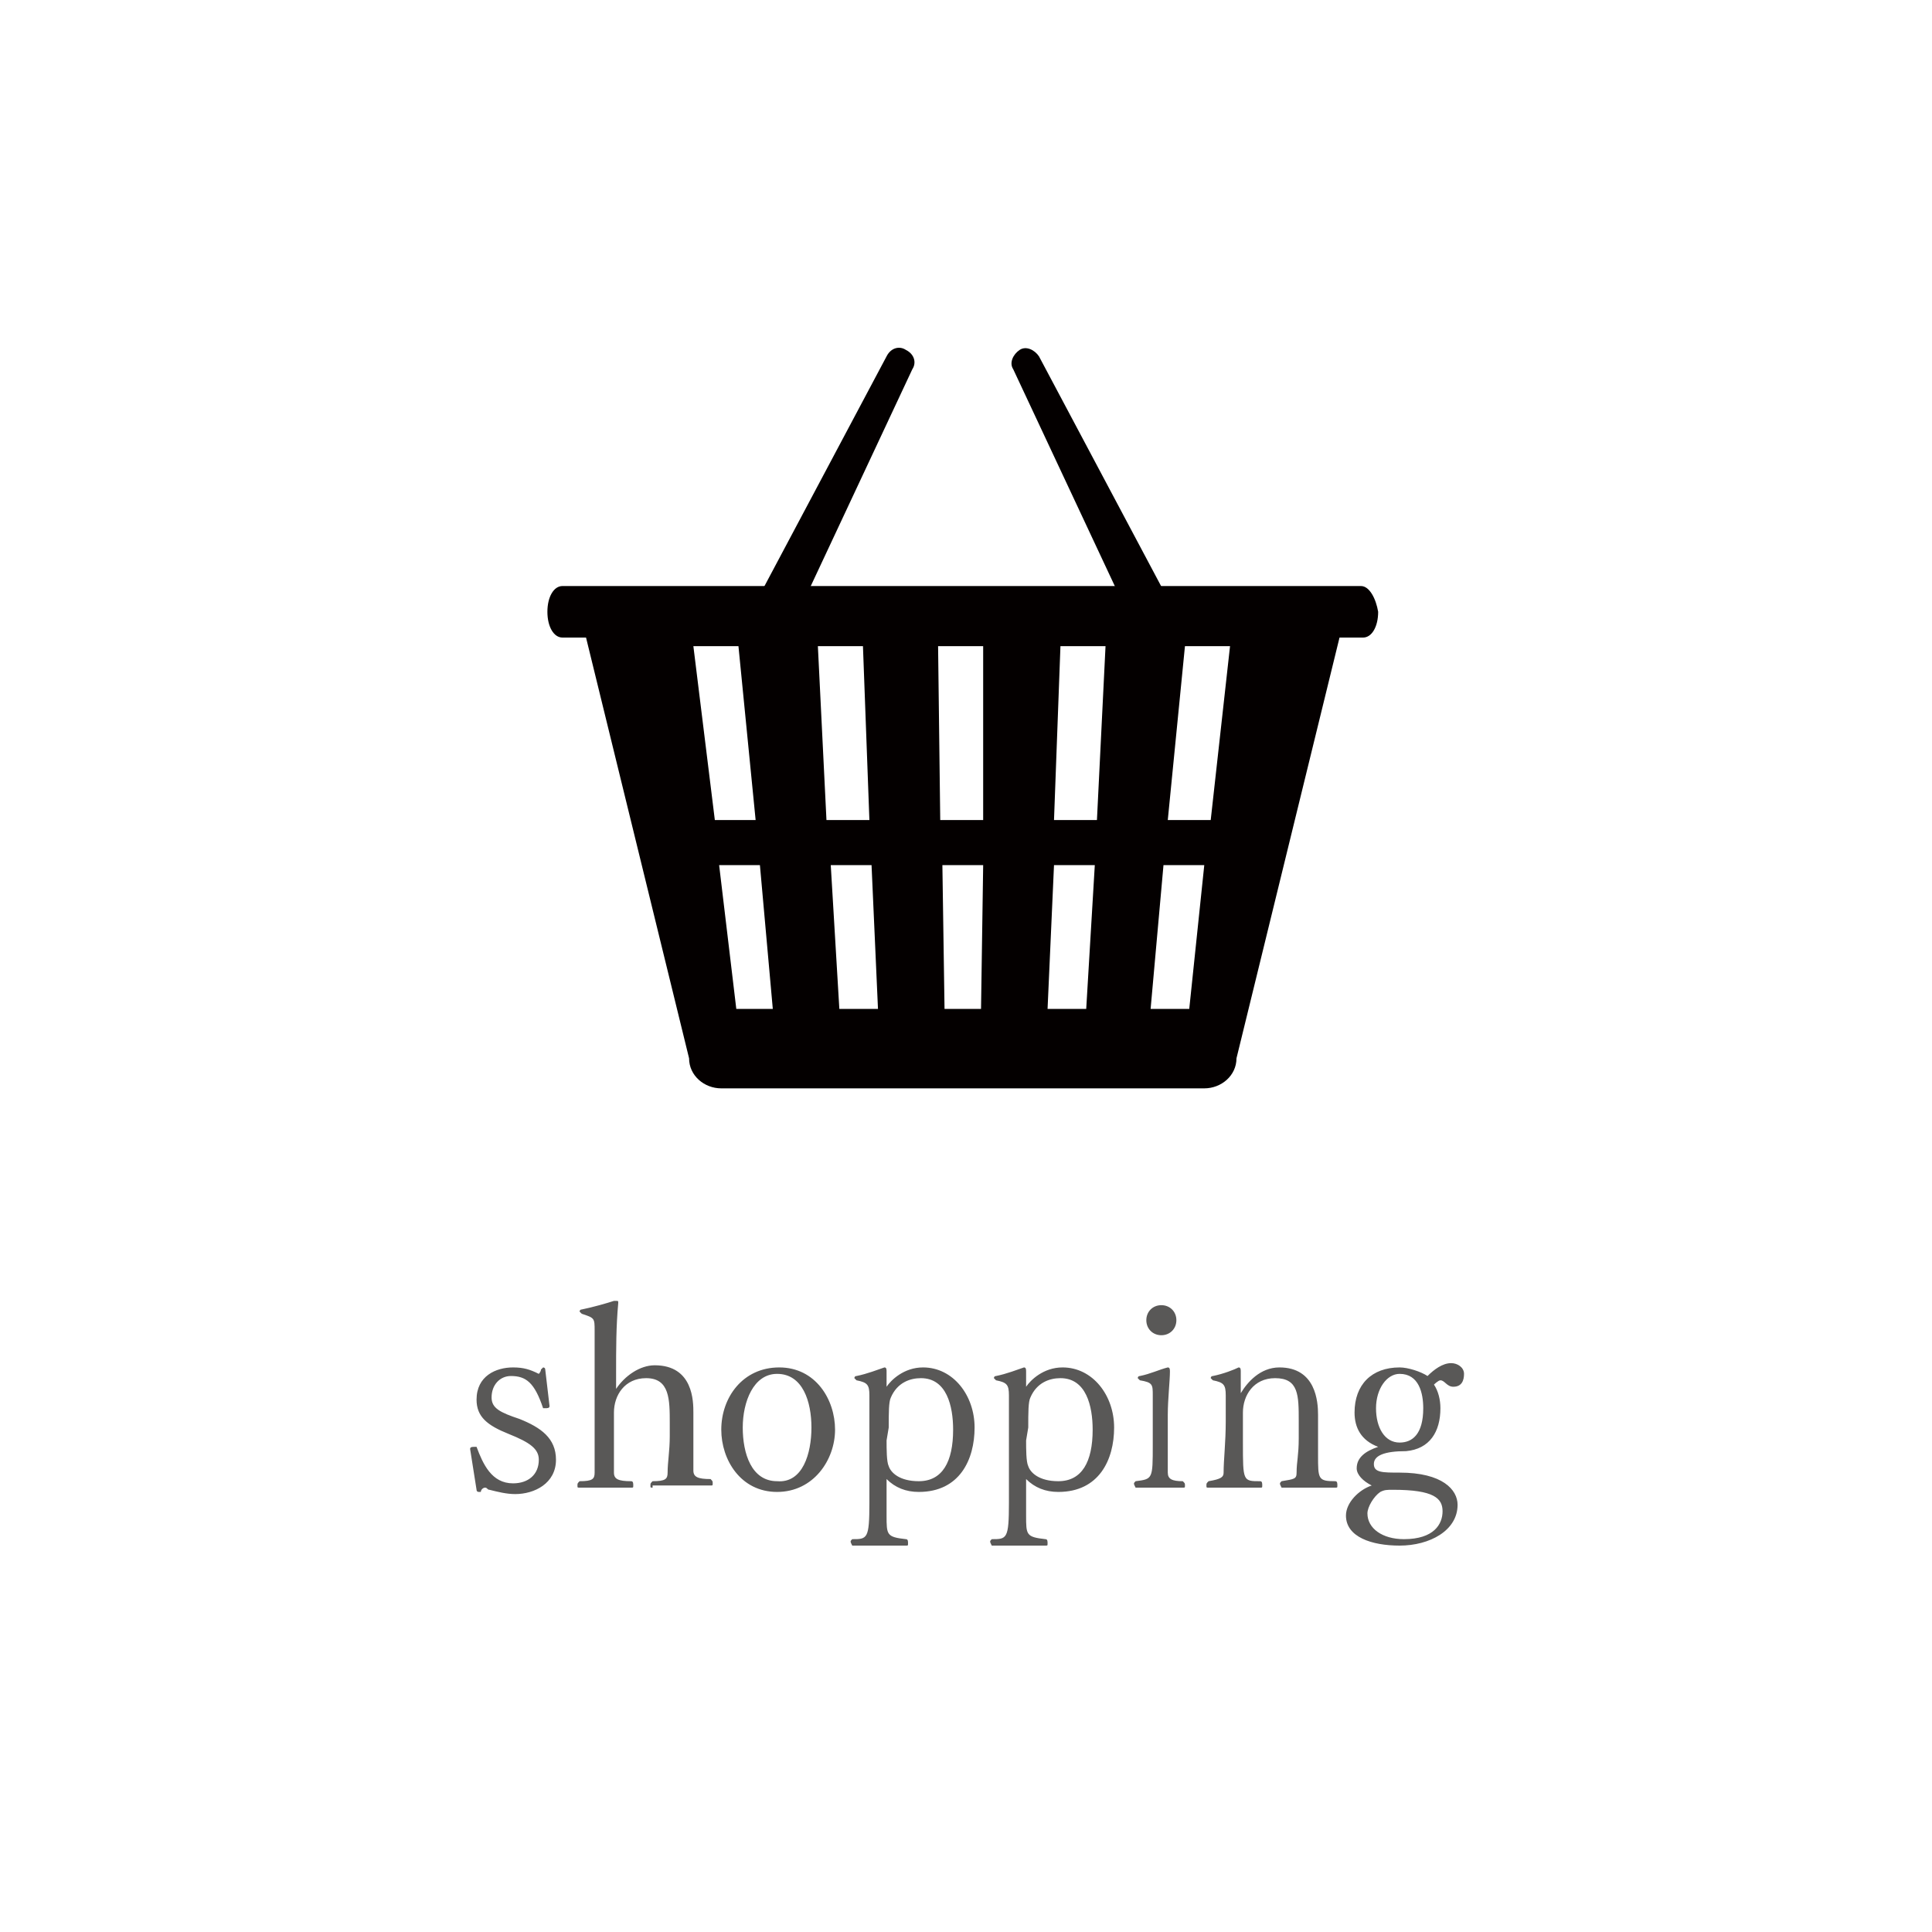 <svg id="レイヤー_1" xmlns="http://www.w3.org/2000/svg" viewBox="0 0 90 90"><style>.st1{fill:#040000}</style><path d="M21.9 67.5c0-.1.1-.1.2-.1h.1c.3.8.7 1.7 1.7 1.7.7 0 1.2-.4 1.2-1.1 0-.5-.4-.8-1.4-1.2-1-.4-1.5-.8-1.5-1.6 0-1.1.9-1.5 1.7-1.5.5 0 .8.1 1.2.3 0 0 .1-.1.1-.2l.1-.1s.1 0 .1.1l.2 1.7c0 .1-.1.1-.2.1h-.1c-.4-1.2-.8-1.5-1.5-1.5-.5 0-.9.4-.9 1 0 .5.4.7 1.3 1 1 .4 1.7.9 1.7 1.9 0 1.1-1 1.6-1.9 1.6-.4 0-.8-.1-1.2-.2-.1 0-.1-.1-.2-.1s-.2.1-.2.2h-.1s-.1 0-.1-.1l-.3-1.9zm8.5 1.8c-.1 0-.1 0-.1-.1s0-.1.1-.2c.6 0 .7-.1.7-.4 0-.5.1-1 .1-1.7v-.6c0-1.1 0-2.1-1.1-2.1-1 0-1.5.8-1.5 1.6v2.8c0 .3.2.4.8.4.1 0 .1.1.1.2s0 .1-.1.1H27c-.1 0-.1 0-.1-.1s0-.1.1-.2c.6 0 .7-.1.7-.4V62c0-.6 0-.6-.6-.8l-.1-.1s0-.1.1-.1c.5-.1 1.2-.3 1.5-.4h.1c.1 0 .1 0 .1.1-.1 1.1-.1 2.1-.1 3.3v.7c.4-.6 1.1-1.1 1.8-1.1 1.8 0 1.8 1.7 1.8 2.2v2.7c0 .3.2.4.8.4.1.1.1.1.1.2s0 .1-.1.1h-2.7v.1zm3.2-2.7c0-1.5 1-2.9 2.7-2.9s2.6 1.5 2.6 2.9-1 2.9-2.7 2.9c-1.7 0-2.6-1.5-2.6-2.9zm4.2-.1c0-1.2-.4-2.5-1.6-2.5-1.1 0-1.6 1.3-1.6 2.5S35 69 36.2 69c1.2.1 1.6-1.3 1.6-2.5zm1.9 5.5c-.1 0-.1 0 0 0-.1-.2-.1-.2 0-.3.7 0 .8 0 .8-1.7v-5c0-.5-.1-.6-.6-.7l-.1-.1s0-.1.1-.1c.5-.1 1-.3 1.3-.4.1 0 .1.1.1.2v.7c.2-.3.8-.9 1.7-.9 1.4 0 2.4 1.3 2.4 2.8s-.7 3-2.6 3c-.6 0-1.1-.2-1.5-.6v1.7c0 .9 0 1 .9 1.1.1 0 .1.1.1.2s0 .1-.1.1h-2.5zm1.6-4.9c0 .4 0 1 .1 1.2.1.3.5.7 1.4.7 1.1 0 1.6-.9 1.6-2.4 0-1.1-.3-2.4-1.5-2.4-.5 0-1.1.2-1.4.9-.1.2-.1.7-.1 1.4l-.1.6zm4.9 4.9c-.1 0-.1 0 0 0-.1-.2-.1-.2 0-.3.7 0 .8 0 .8-1.7v-5c0-.5-.1-.6-.6-.7l-.1-.1s0-.1.1-.1c.5-.1 1-.3 1.3-.4.1 0 .1.1.1.2v.7c.2-.3.8-.9 1.7-.9 1.4 0 2.4 1.3 2.4 2.8s-.7 3-2.6 3c-.6 0-1.1-.2-1.5-.6v1.7c0 .9 0 1 .9 1.1.1 0 .1.1.1.2s0 .1-.1.1h-2.5zm1.6-4.9c0 .4 0 1 .1 1.2.1.3.5.7 1.4.7 1.1 0 1.6-.9 1.6-2.4 0-1.1-.3-2.4-1.5-2.4-.5 0-1.1.2-1.4.9-.1.2-.1.7-.1 1.4l-.1.6zm5.1 2.2c-.1 0-.1 0 0 0-.1-.2-.1-.2 0-.3.8-.1.8-.1.8-1.7V65c0-.5 0-.6-.6-.7l-.1-.1s0-.1.1-.1c.5-.1.9-.3 1.3-.4.1 0 .1.1.1.2 0 .4-.1 1.3-.1 2v2.7c0 .3.2.4.7.4.1.1.1.1.1.2s0 .1-.1.1h-2.2zm.5-7.8c0-.4.3-.7.7-.7s.7.3.7.7-.3.7-.7.7-.7-.3-.7-.7zm6.3 7.8c-.1 0-.1 0 0 0-.1-.2-.1-.2 0-.3.6-.1.7-.1.7-.4 0-.5.1-.8.1-1.6v-.8c0-1.2 0-2-1.1-2-1 0-1.5.8-1.5 1.6v1.4c0 1.8 0 1.8.8 1.8.1 0 .1.1.1.2s0 .1-.1.1h-2.4c-.1 0-.1 0-.1-.1s0-.1.1-.2c.6-.1.7-.2.7-.4 0-.6.1-1.4.1-2.4V65c0-.5-.1-.6-.6-.7l-.1-.1s0-.1.1-.1c.5-.1 1-.3 1.2-.4.1 0 .1.1.1.2v1c.3-.5.9-1.2 1.8-1.2 1.7 0 1.8 1.6 1.8 2.2v1.9c0 1.1 0 1.2.8 1.2.1 0 .1.1.1.2s0 .1-.1.1h-2.5zm3.5-.9c0-.5.4-.8 1-1-.8-.3-1.1-.9-1.1-1.6 0-1.3.8-2.1 2.1-2.1.4 0 1 .2 1.3.4.3-.3.7-.6 1.1-.6.3 0 .6.2.6.5s-.1.6-.5.6c-.3 0-.4-.3-.6-.3-.1 0-.3.2-.3.2.2.3.3.7.3 1.1 0 1.1-.5 1.9-1.6 2-1 0-1.5.2-1.5.6s.4.4 1.2.4c2 0 2.7.8 2.7 1.5 0 1.2-1.3 1.9-2.7 1.9-1.3 0-2.5-.4-2.5-1.4 0-.6.6-1.2 1.2-1.4-.4-.2-.7-.5-.7-.8zm1.7 1c-.3 0-.4 0-.6.1-.3.2-.6.7-.6 1 0 .7.7 1.2 1.7 1.2 1.4 0 1.8-.7 1.8-1.3 0-.6-.4-1-2.3-1zm1.4-3.8c0-.7-.2-1.6-1.1-1.6-.6 0-1.1.7-1.1 1.6s.4 1.6 1.1 1.6c.6 0 1.1-.4 1.1-1.6z" fill="#595857"/><path class="st1" d="M36 28.7c.2 0 1.2-.1 1.3-.4l5.2-11.1c.2-.3.1-.7-.3-.9-.3-.2-.7-.1-.9.3l-5.9 11.1c-.2.3-.1.7.3.9.1.1.2.1.3.1zm17.7 0c.1 0 .2 0 .3-.1.3-.2.5-.6.3-.9l-5.9-11.1c-.2-.3-.6-.5-.9-.3-.3.2-.5.6-.3.9l5.2 11.1c.1.3 1.1.4 1.3.4z"/><path class="st1" d="M63.4 27.3H26.2c-.4 0-.7.5-.7 1.2s.3 1.2.7 1.2h1.1l4.8 19.6c0 .8.7 1.4 1.5 1.4h22.5c.8 0 1.5-.6 1.5-1.4l4.8-19.6h1.1c.4 0 .7-.5.7-1.2-.1-.6-.4-1.2-.8-1.2zm-31.1 2.8h2.1l.8 8.1h-1.9l-1-8.1zm2 16.9l-.8-6.7h1.9L36 47h-1.7zm3.8-16.9h2.1l.3 8.1h-2l-.4-8.1zm1 16.9l-.4-6.7h1.9l.3 6.7h-1.8zm6.6 0H44l-.1-6.7h1.9l-.1 6.7zm.1-8.8h-2l-.1-8.1h2.1v8.1zm4.8 8.8h-1.8l.3-6.7H51l-.4 6.7zm.5-8.8h-2l.3-8.1h2.1l-.4 8.1zm4.3 8.8h-1.8l.6-6.7h1.9l-.7 6.7zm1-8.8h-2l.8-8.1h2.1l-.9 8.1z"/></svg>